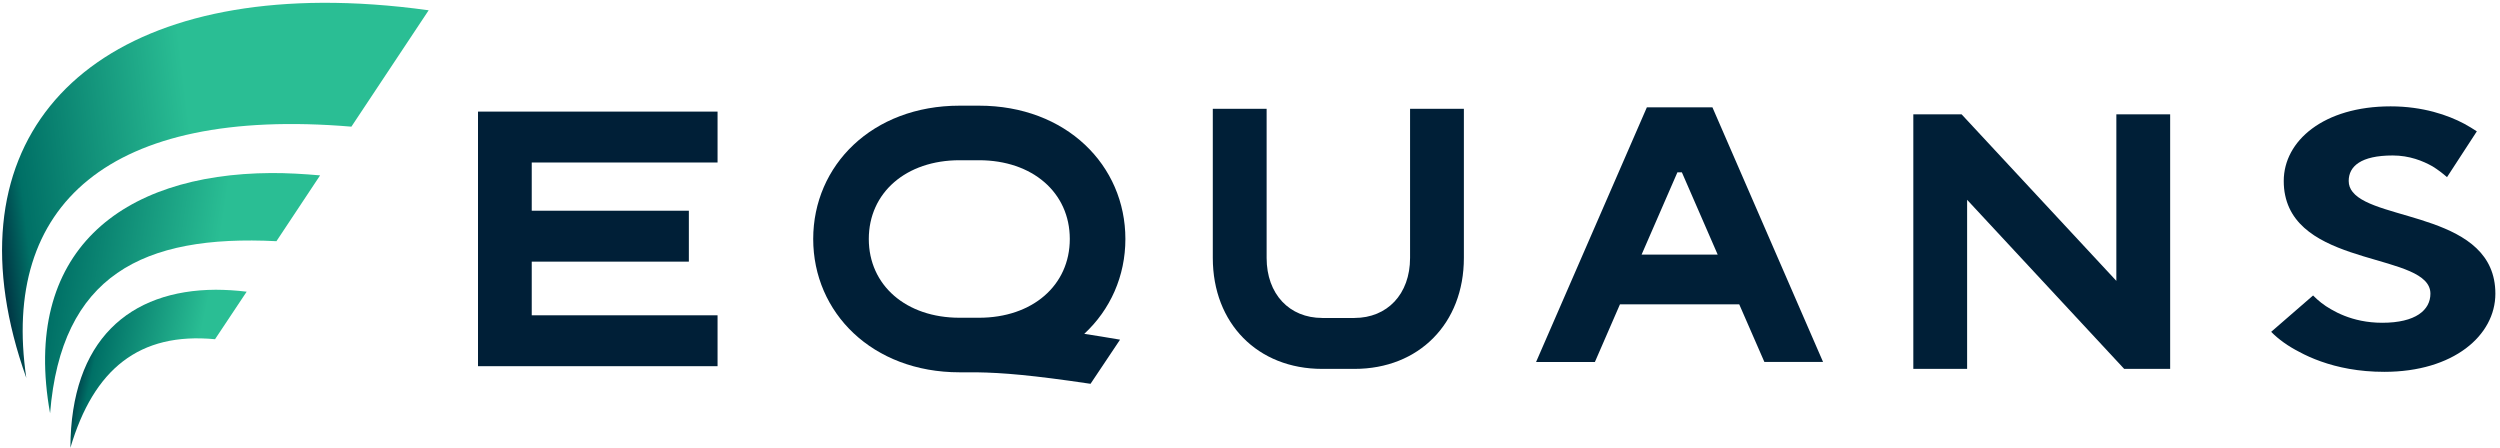 <?xml version="1.0" encoding="UTF-8"?>
<svg width="223px" height="40px" viewBox="0 0 223 40" version="1.1" xmlns="http://www.w3.org/2000/svg" xmlns:xlink="http://www.w3.org/1999/xlink">
    <!-- Generator: Sketch 63.1 (92452) - https://sketch.com -->
    <title>equans_rgb</title>
    <desc>Created with Sketch.</desc>
    <defs>
        <linearGradient x1="62.593%" y1="67.85%" x2="42.133%" y2="11.925%" id="linearGradient-1">
            <stop stop-color="#2ABE94" offset="0%"></stop>
            <stop stop-color="#2ABE94" offset="24%"></stop>
            <stop stop-color="#007066" offset="86%"></stop>
            <stop stop-color="#001F37" offset="100%"></stop>
        </linearGradient>
        <linearGradient x1="80.235%" y1="91.42%" x2="34.948%" y2="6.007%" id="linearGradient-2">
            <stop stop-color="#2ABE94" offset="0%"></stop>
            <stop stop-color="#2ABE94" offset="24%"></stop>
            <stop stop-color="#007066" offset="86%"></stop>
            <stop stop-color="#001F37" offset="100%"></stop>
        </linearGradient>
        <linearGradient x1="83.174%" y1="102.258%" x2="35.468%" y2="14.919%" id="linearGradient-3">
            <stop stop-color="#2ABE94" offset="0%"></stop>
            <stop stop-color="#2ABE94" offset="24%"></stop>
            <stop stop-color="#007066" offset="86%"></stop>
            <stop stop-color="#001F37" offset="100%"></stop>
        </linearGradient>
    </defs>
    <g id="Page-2" stroke="none" stroke-width="1" fill="none" fill-rule="evenodd">
        <g id="equans_rgb" transform="translate(-14, -18)" fill-rule="nonzero">
            <g id="Group" transform="translate(56, 27)" fill="#001F37">
                <polygon id="Path" points="22.006 5.495 22.006 0.955 0.638 0.955 0.638 23.664 22.006 23.664 22.006 19.125 5.431 19.125 5.431 14.338 19.446 14.338 19.446 9.796 5.431 9.796 5.431 5.495"></polygon>
            </g>
            <g id="Group" transform="translate(85, 26)" fill="#001F37">
                <path d="M6.497,13.318 C6.497,9.181 9.827,6.293 14.594,6.293 L16.327,6.293 C21.096,6.293 24.426,9.181 24.426,13.318 C24.426,17.455 21.096,20.343 16.327,20.343 L14.594,20.343 C9.827,20.343 6.497,17.455 6.497,13.318 M29.385,13.318 C29.385,6.751 24.114,1.426 16.329,1.426 L14.594,1.426 C6.809,1.426 1.538,6.751 1.538,13.318 C1.538,19.885 6.809,25.21 14.594,25.21 L16.097,25.21 C18.483,25.248 21.065,25.463 26.276,26.235 L28.902,22.308 L28.902,22.297 C27.733,22.097 26.677,21.925 25.716,21.779 C28.043,19.621 29.385,16.628 29.385,13.318" id="Shape"></path>
            </g>
            <g id="Group" transform="translate(121, 27)" fill="#001F37">
                <path d="M23.578,0.706 L23.578,14.008 C23.578,16.928 22.579,19.401 20.857,21.144 C19.136,22.891 16.698,23.905 13.818,23.905 L10.94,23.905 C5.181,23.905 1.182,19.847 1.182,14.008 L1.182,0.706 L5.983,0.706 L5.983,14.008 C5.983,17.251 8.028,19.361 10.94,19.361 L10.94,19.364 L13.818,19.364 L13.818,19.361 C16.73,19.361 18.778,17.251 18.778,14.008 L18.778,0.706 L23.578,0.706 Z" id="Path"></path>
            </g>
            <g id="Group" transform="translate(151, 26)" fill="#001F37">
                <path d="M9.431,14.709 L12.625,7.371 L13.023,7.371 L16.217,14.709 L9.431,14.709 Z M20.381,24.282 L25.615,24.282 L15.749,1.575 L9.9,1.575 L0.017,24.29 L5.264,24.29 L7.499,19.149 L18.141,19.149 L20.381,24.282 Z" id="Shape"></path>
            </g>
            <g id="Group" transform="translate(184, 27)" fill="#001F37">
                <polygon id="Path" points="23.578 1.197 23.578 23.905 19.477 23.905 5.467 8.822 5.467 23.905 0.668 23.905 0.668 1.197 4.973 1.197 18.778 16.054 18.779 1.197"></polygon>
            </g>
            <g id="Group" transform="translate(216, 26)" fill="#001F37">
                <path d="M7.859,9.125 C7.628,8.842 7.504,8.518 7.504,8.139 C7.504,6.838 8.587,5.868 11.429,5.868 C12.924,5.868 14.12,6.354 14.98,6.838 C15.456,7.132 15.867,7.45 16.274,7.801 L18.933,3.716 C18.635,3.519 18.16,3.224 17.819,3.044 C16.362,2.265 14.12,1.487 11.241,1.487 C5.263,1.487 1.71,4.571 1.71,8.139 C1.71,8.601 1.751,9.028 1.838,9.425 C3.188,15.874 14.793,14.556 14.793,18.195 C14.793,19.656 13.485,20.791 10.495,20.791 C9.812,20.791 9.183,20.722 8.612,20.607 C7.518,20.387 6.622,19.994 5.932,19.591 C5.297,19.235 4.775,18.813 4.327,18.356 L0.588,21.6 C1.262,22.282 2.083,22.869 3.092,23.387 C3.645,23.686 4.29,23.981 5.021,24.239 C6.519,24.773 8.395,25.168 10.679,25.168 C16.849,25.168 20.587,21.925 20.587,18.195 C20.587,11.053 9.941,11.755 7.859,9.125" id="Path"></path>
            </g>
            <g id="Group" transform="translate(30.284, 29.852) scale(-1, 1) rotate(132.415) translate(-30.284, -29.852) translate(14.084, 4.625)" fill="url(#linearGradient-1)">
                <path d="M22.934,0.196 C10.067,8.895 9.973,21.928 25.949,36.719 L22.934,48.81 C20.323,46.643 18.023,44.445 16.034,42.247 C1.053,25.665 3.198,8.487 22.934,0.196 Z" id="Path"></path>
            </g>
            <g id="Group" transform="translate(27.917, 42.217) scale(-1, 1) rotate(131.38) translate(-27.917, -42.217) translate(11.717, 25.062)" fill="url(#linearGradient-2)">
                <path d="M19.442,1.704 C10.879,10.575 12.927,18.443 21.273,27.001 L19.442,33.804 C18.356,32.769 17.332,31.735 16.402,30.669 C7.559,20.512 6.97,9.259 19.442,1.704 Z" id="Path"></path>
            </g>
            <g id="Group" transform="translate(26.495, 49.651) scale(-1, 1) rotate(131.527) translate(-26.495, -49.651) translate(9.282, 32.496)" fill="url(#linearGradient-3)">
                <path d="M19.3,7.004 C15.422,13.211 15.639,18.445 20.603,23.084 L19.3,28.006 C18.586,27.379 17.935,26.72 17.345,26.062 C12.258,20.263 12.133,13.399 19.3,7.004 Z" id="Path"></path>
            </g>
        </g>
    </g>
</svg>
